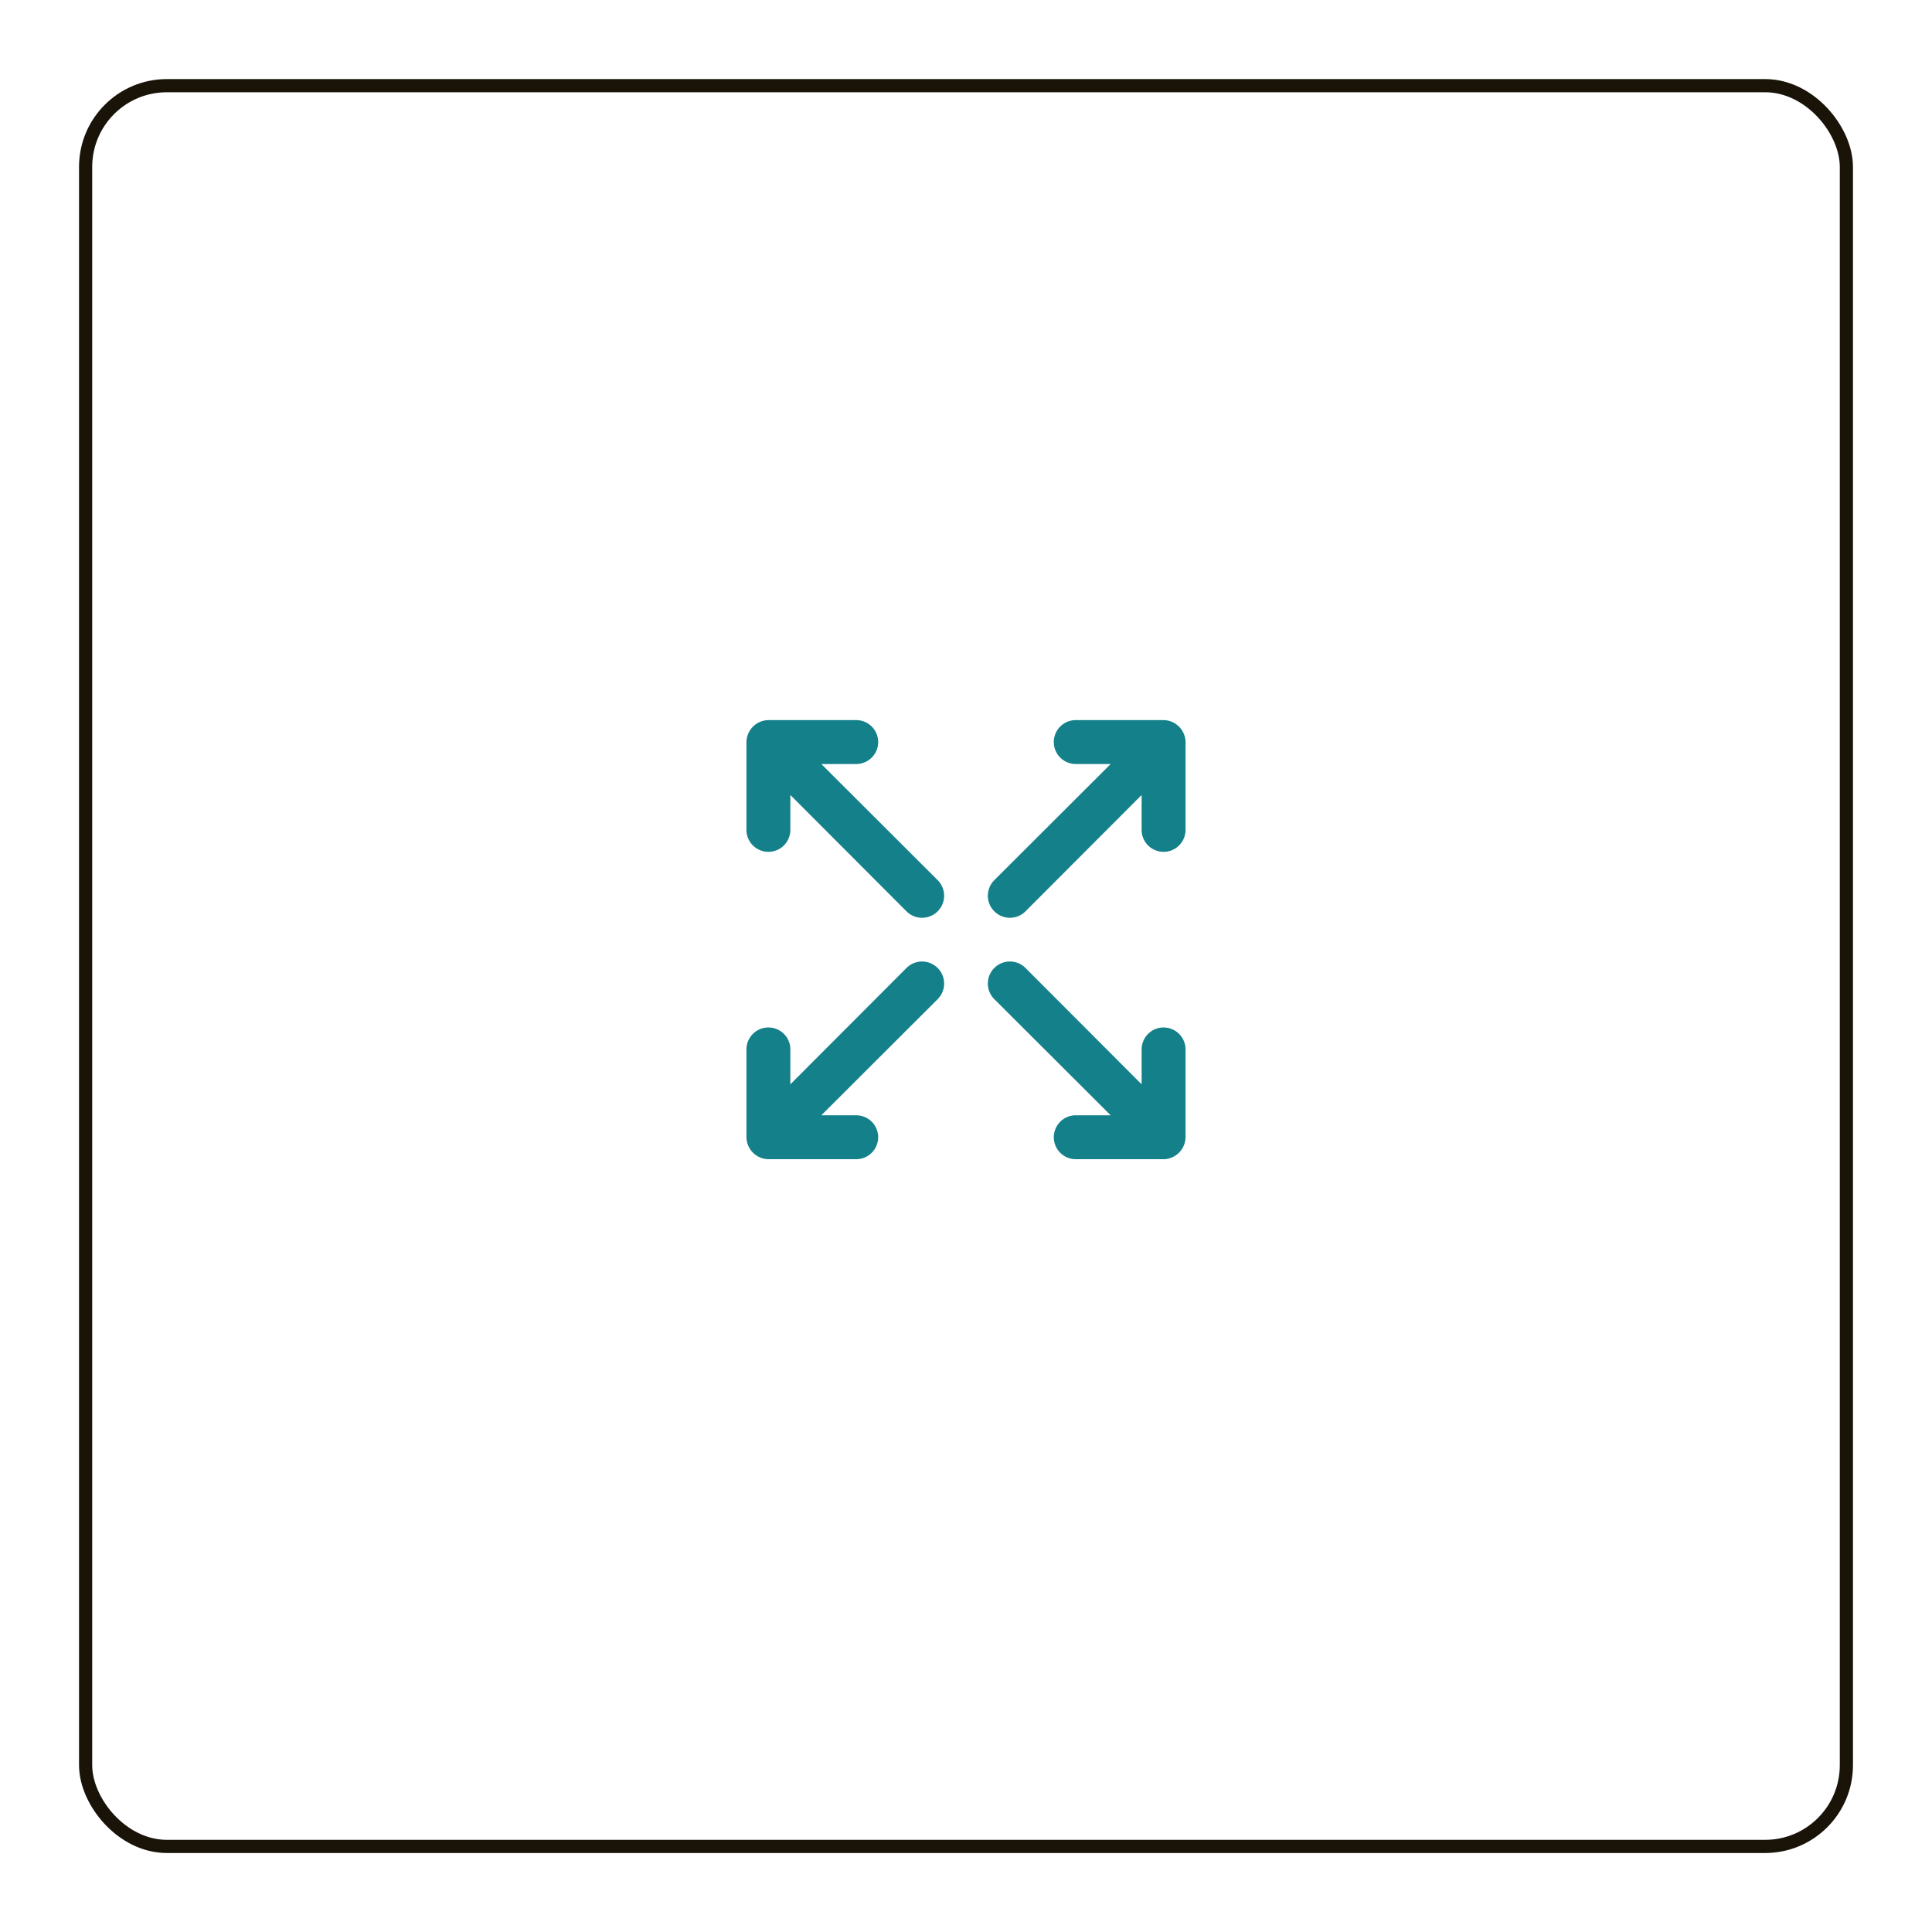 <svg xmlns="http://www.w3.org/2000/svg" xmlns:xlink="http://www.w3.org/1999/xlink" width="220" height="220" viewBox="0 0 220 220">
  <defs>
    <filter id="Rechteck_1690" x="0" y="0" width="220" height="220" filterUnits="userSpaceOnUse">
      <feOffset dy="3"/>
      <feGaussianBlur stdDeviation="3" result="blur"/>
      <feFlood flood-opacity="0.161"/>
      <feComposite operator="in" in2="blur"/>
      <feComposite in="SourceGraphic"/>
    </filter>
  </defs>
  <g id="Gruppe_341" data-name="Gruppe 341" transform="translate(-884.23 -3805.105)">
    <g transform="matrix(1, 0, 0, 1, 884.23, 3805.11)" filter="url(#Rechteck_1690)">
      <g id="Rechteck_1690-2" data-name="Rechteck 1690" transform="translate(9 6)" fill="#fff" stroke="#191308" stroke-width="1.5">
        <rect width="202" height="202" rx="10" stroke="none"/>
        <rect x="0.75" y="0.75" width="200.5" height="200.5" rx="9.25" fill="none"/>
      </g>
    </g>
    <path id="expand-arrows-alt" d="M20.225,30.225,7,43.475V39.5a2.5,2.5,0,1,0-5,0v10A2.539,2.539,0,0,0,4.5,52h10a2.5,2.5,0,0,0,0-5H10.525l13.25-13.225a2.51,2.51,0,1,0-3.55-3.55ZM10.525,7H14.5a2.5,2.5,0,0,0,0-5H4.5A2.539,2.539,0,0,0,2,4.5v10a2.5,2.5,0,0,0,5,0V10.525l13.225,13.25a2.51,2.51,0,1,0,3.55-3.55ZM49.5,37A2.5,2.5,0,0,0,47,39.5v3.975L33.775,30.225a2.51,2.51,0,0,0-3.55,3.55L43.475,47H39.5a2.5,2.5,0,0,0,0,5h10A2.539,2.539,0,0,0,52,49.5v-10A2.5,2.5,0,0,0,49.5,37ZM51.8,3.55A2.539,2.539,0,0,0,49.5,2h-10a2.5,2.5,0,0,0,0,5h3.975L30.225,20.225a2.51,2.51,0,1,0,3.55,3.55L47,10.525V14.5a2.5,2.5,0,0,0,5,0V4.5a2.5,2.5,0,0,0-.2-.95Z" transform="translate(967.229 3885.105)" fill="#13808a"/>
  </g>
</svg>
